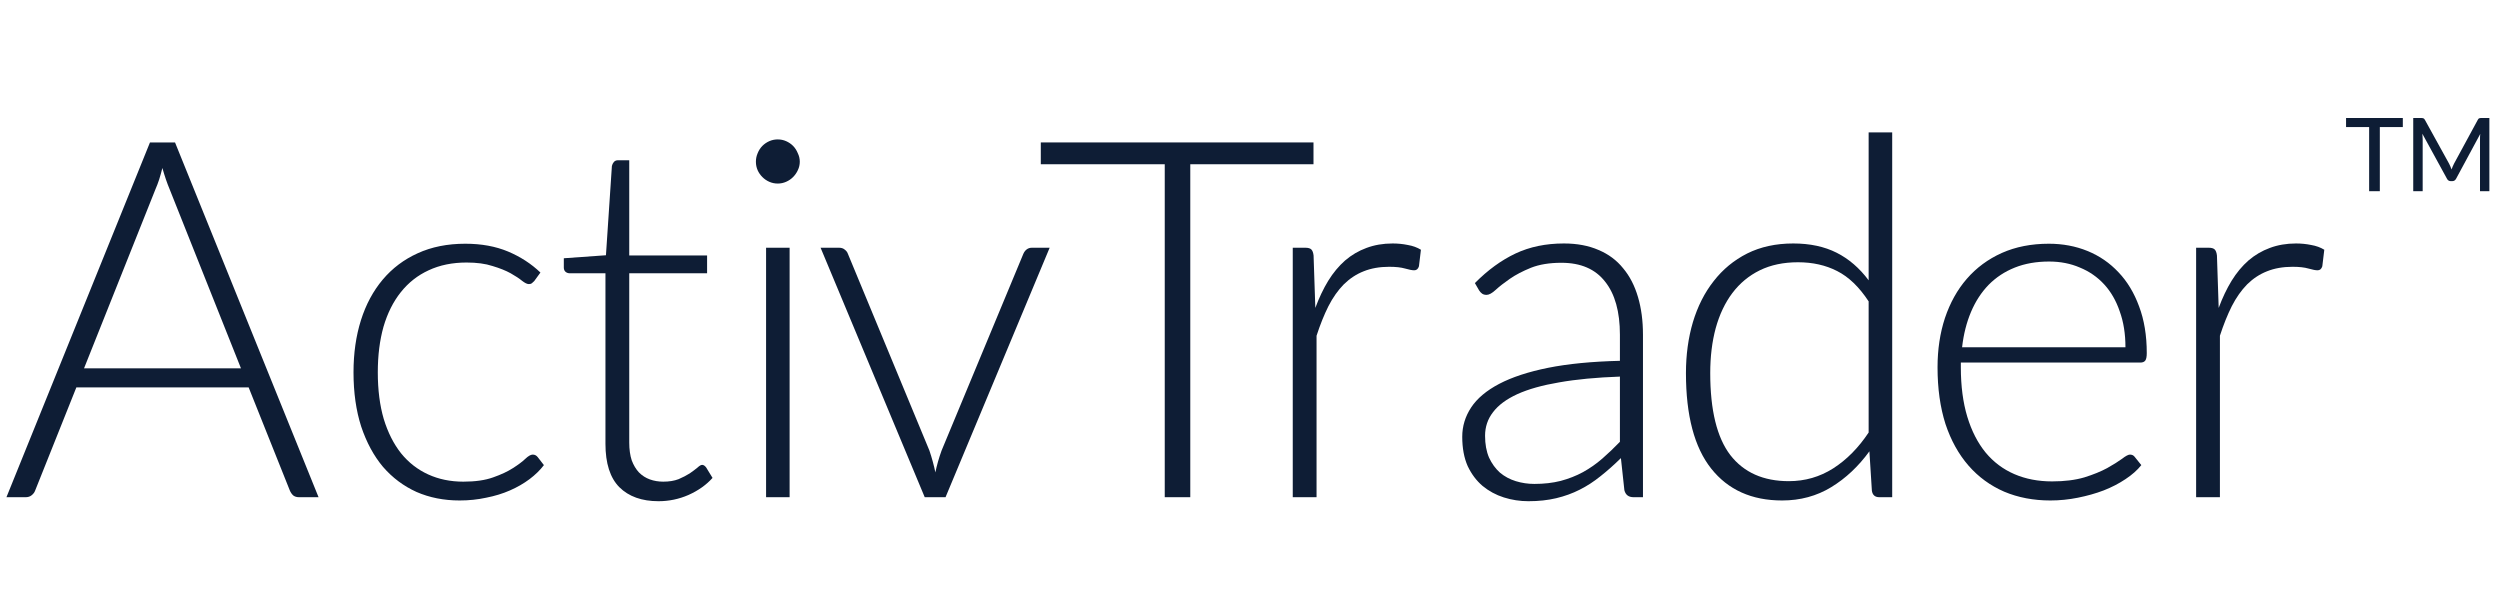 <svg xmlns="http://www.w3.org/2000/svg" width="116" height="28" viewBox="0 0 116 28" fill="none"><path d="M11.181 17.091L7.868 8.773C7.753 8.501 7.642 8.175 7.534 7.795C7.488 7.981 7.438 8.16 7.385 8.33C7.331 8.493 7.273 8.645 7.212 8.784L3.899 17.091H11.181ZM14.781 23.07H13.872C13.765 23.07 13.677 23.043 13.607 22.989C13.539 22.927 13.485 22.849 13.447 22.756L11.537 17.975H3.543L1.633 22.756C1.603 22.842 1.549 22.915 1.472 22.977C1.396 23.04 1.304 23.07 1.196 23.07H0.299L6.959 6.609H8.121L14.781 23.07Z" fill="#0E1D35"></path><path d="M24.788 13.042C24.75 13.081 24.712 13.116 24.673 13.147C24.643 13.17 24.597 13.182 24.535 13.182C24.459 13.182 24.355 13.131 24.225 13.03C24.094 12.922 23.918 12.806 23.696 12.681C23.473 12.557 23.193 12.445 22.856 12.344C22.526 12.235 22.124 12.181 21.648 12.181C20.989 12.181 20.402 12.301 19.888 12.542C19.382 12.774 18.953 13.112 18.6 13.554C18.247 13.996 17.979 14.531 17.795 15.159C17.618 15.788 17.53 16.493 17.53 17.277C17.53 18.091 17.622 18.812 17.806 19.441C17.998 20.069 18.266 20.6 18.611 21.035C18.956 21.461 19.374 21.787 19.865 22.012C20.356 22.237 20.9 22.349 21.499 22.349C22.051 22.349 22.511 22.283 22.879 22.151C23.255 22.019 23.561 21.876 23.799 21.721C24.044 21.566 24.236 21.422 24.374 21.29C24.512 21.159 24.627 21.093 24.719 21.093C24.811 21.093 24.888 21.131 24.949 21.209L25.237 21.581C25.061 21.814 24.838 22.031 24.57 22.233C24.301 22.434 23.998 22.609 23.661 22.756C23.324 22.904 22.956 23.016 22.557 23.094C22.166 23.179 21.756 23.222 21.326 23.222C20.598 23.222 19.93 23.09 19.325 22.826C18.727 22.555 18.209 22.167 17.772 21.663C17.342 21.151 17.005 20.526 16.759 19.79C16.522 19.053 16.403 18.215 16.403 17.277C16.403 16.393 16.518 15.586 16.748 14.857C16.978 14.128 17.316 13.5 17.76 12.972C18.205 12.445 18.746 12.038 19.382 11.751C20.026 11.456 20.762 11.309 21.591 11.309C22.334 11.309 22.994 11.429 23.569 11.669C24.144 11.91 24.646 12.235 25.076 12.646L24.788 13.042Z" fill="#0E1D35"></path><path d="M30.555 23.256C29.78 23.256 29.174 23.039 28.737 22.605C28.308 22.171 28.093 21.5 28.093 20.592V12.681H26.448C26.364 12.681 26.295 12.658 26.241 12.612C26.188 12.565 26.161 12.499 26.161 12.414V11.983L28.116 11.844L28.392 7.702C28.407 7.632 28.438 7.57 28.484 7.516C28.53 7.462 28.595 7.435 28.68 7.435H29.197V11.855H32.809V12.681H29.197V20.534C29.197 20.852 29.236 21.128 29.312 21.36C29.397 21.585 29.508 21.771 29.646 21.919C29.791 22.066 29.96 22.175 30.152 22.244C30.344 22.314 30.551 22.349 30.773 22.349C31.049 22.349 31.287 22.31 31.486 22.233C31.686 22.147 31.858 22.058 32.004 21.965C32.15 21.864 32.269 21.775 32.361 21.698C32.453 21.612 32.525 21.57 32.579 21.57C32.641 21.57 32.702 21.608 32.763 21.686L33.062 22.175C32.771 22.5 32.399 22.764 31.946 22.966C31.502 23.16 31.038 23.256 30.555 23.256Z" fill="#0E1D35"></path><path d="M36.638 11.495V23.07H35.546V11.495H36.638ZM37.11 7.504C37.11 7.644 37.079 7.776 37.018 7.9C36.964 8.016 36.892 8.121 36.8 8.214C36.708 8.307 36.6 8.381 36.477 8.435C36.355 8.489 36.224 8.517 36.086 8.517C35.948 8.517 35.818 8.489 35.695 8.435C35.573 8.381 35.465 8.307 35.373 8.214C35.281 8.121 35.208 8.016 35.155 7.9C35.101 7.776 35.074 7.644 35.074 7.504C35.074 7.365 35.101 7.233 35.155 7.109C35.208 6.977 35.281 6.865 35.373 6.771C35.465 6.678 35.573 6.605 35.695 6.55C35.818 6.496 35.948 6.469 36.086 6.469C36.224 6.469 36.355 6.496 36.477 6.55C36.6 6.605 36.708 6.678 36.8 6.771C36.892 6.865 36.964 6.977 37.018 7.109C37.079 7.233 37.11 7.365 37.11 7.504Z" fill="#0E1D35"></path><path d="M48.704 11.495L43.873 23.07H42.907L38.075 11.495H38.938C39.046 11.495 39.134 11.526 39.203 11.588C39.272 11.642 39.318 11.704 39.341 11.774L43.125 20.907C43.24 21.248 43.332 21.585 43.401 21.919C43.47 21.585 43.566 21.248 43.689 20.907L47.485 11.774C47.523 11.689 47.573 11.623 47.634 11.576C47.703 11.522 47.784 11.495 47.876 11.495H48.704Z" fill="#0E1D35"></path><path d="M60.946 7.621H55.229V23.07H54.044V7.621H48.293V6.609H60.946V7.621Z" fill="#0E1D35"></path><path d="M61.031 14.287C61.207 13.814 61.406 13.395 61.629 13.03C61.859 12.658 62.12 12.344 62.411 12.088C62.71 11.832 63.04 11.638 63.4 11.506C63.768 11.367 64.175 11.297 64.619 11.297C64.857 11.297 65.091 11.32 65.321 11.367C65.551 11.406 65.754 11.479 65.931 11.588L65.839 12.356C65.8 12.48 65.728 12.542 65.62 12.542C65.528 12.542 65.386 12.515 65.195 12.46C65.01 12.406 64.765 12.379 64.458 12.379C64.014 12.379 63.619 12.449 63.274 12.588C62.936 12.72 62.63 12.922 62.353 13.193C62.085 13.465 61.847 13.802 61.64 14.205C61.441 14.601 61.257 15.059 61.088 15.578V23.07H59.984V11.495H60.571C60.701 11.495 60.793 11.522 60.847 11.576C60.9 11.63 60.935 11.724 60.95 11.855L61.031 14.287Z" fill="#0E1D35"></path><path d="M75.164 17.474C74.075 17.513 73.136 17.602 72.346 17.742C71.564 17.874 70.916 18.056 70.402 18.289C69.896 18.522 69.52 18.801 69.275 19.127C69.029 19.445 68.907 19.809 68.907 20.22C68.907 20.608 68.968 20.945 69.091 21.232C69.221 21.512 69.39 21.744 69.597 21.93C69.811 22.109 70.057 22.241 70.333 22.326C70.609 22.411 70.897 22.454 71.196 22.454C71.64 22.454 72.047 22.407 72.415 22.314C72.79 22.213 73.136 22.078 73.45 21.907C73.772 21.729 74.071 21.519 74.347 21.279C74.623 21.038 74.895 20.779 75.164 20.499V17.474ZM68.435 13.135C69.033 12.53 69.662 12.073 70.321 11.762C70.981 11.452 71.729 11.297 72.564 11.297C73.178 11.297 73.715 11.398 74.175 11.6C74.635 11.793 75.014 12.076 75.314 12.449C75.62 12.813 75.85 13.259 76.004 13.787C76.157 14.306 76.234 14.888 76.234 15.532V23.07H75.797C75.567 23.07 75.425 22.962 75.371 22.745L75.21 21.256C74.895 21.566 74.581 21.845 74.267 22.093C73.96 22.341 73.638 22.551 73.3 22.721C72.963 22.892 72.599 23.024 72.208 23.117C71.817 23.21 71.387 23.256 70.919 23.256C70.528 23.256 70.149 23.198 69.781 23.082C69.413 22.966 69.083 22.787 68.791 22.547C68.508 22.306 68.278 22 68.101 21.628C67.933 21.248 67.848 20.794 67.848 20.267C67.848 19.778 67.986 19.324 68.262 18.905C68.538 18.487 68.972 18.122 69.562 17.812C70.153 17.502 70.908 17.253 71.828 17.067C72.756 16.881 73.868 16.773 75.164 16.742V15.532C75.164 14.461 74.934 13.639 74.474 13.065C74.021 12.484 73.347 12.193 72.449 12.193C71.897 12.193 71.426 12.27 71.034 12.425C70.651 12.581 70.325 12.751 70.057 12.937C69.788 13.123 69.57 13.294 69.401 13.449C69.233 13.604 69.091 13.682 68.976 13.682C68.891 13.682 68.822 13.662 68.769 13.624C68.715 13.585 68.669 13.535 68.63 13.473L68.435 13.135Z" fill="#0E1D35"></path><path d="M86.705 13.984C86.268 13.317 85.781 12.848 85.244 12.577C84.715 12.305 84.109 12.169 83.427 12.169C82.752 12.169 82.162 12.294 81.655 12.542C81.149 12.79 80.724 13.143 80.379 13.601C80.041 14.05 79.784 14.593 79.608 15.229C79.439 15.857 79.355 16.552 79.355 17.312C79.355 19.033 79.665 20.302 80.287 21.116C80.915 21.923 81.82 22.326 83.001 22.326C83.753 22.326 84.439 22.128 85.06 21.733C85.681 21.337 86.23 20.782 86.705 20.069V13.984ZM87.798 6.143V23.07H87.2C87 23.07 86.885 22.97 86.855 22.768L86.74 20.941C86.233 21.639 85.643 22.194 84.968 22.605C84.293 23.016 83.534 23.222 82.691 23.222C81.28 23.222 80.183 22.729 79.401 21.744C78.619 20.759 78.228 19.282 78.228 17.312C78.228 16.466 78.335 15.679 78.55 14.95C78.772 14.213 79.094 13.577 79.516 13.042C79.938 12.499 80.455 12.072 81.069 11.762C81.69 11.452 82.403 11.297 83.208 11.297C83.983 11.297 84.654 11.441 85.221 11.727C85.789 12.014 86.283 12.441 86.705 13.007V6.143H87.798Z" fill="#0E1D35"></path><path d="M98.621 16.113C98.621 15.493 98.533 14.938 98.356 14.45C98.188 13.953 97.946 13.534 97.632 13.193C97.317 12.852 96.942 12.592 96.505 12.414C96.075 12.228 95.6 12.135 95.078 12.135C94.488 12.135 93.959 12.228 93.491 12.414C93.023 12.6 92.617 12.867 92.272 13.216C91.934 13.566 91.662 13.984 91.455 14.473C91.248 14.962 91.11 15.508 91.041 16.113H98.621ZM90.983 16.823V17.044C90.983 17.913 91.083 18.677 91.282 19.336C91.482 19.995 91.766 20.55 92.134 21C92.502 21.442 92.946 21.775 93.468 22C93.99 22.225 94.572 22.337 95.216 22.337C95.791 22.337 96.29 22.275 96.712 22.151C97.133 22.019 97.486 21.876 97.77 21.721C98.061 21.558 98.291 21.414 98.46 21.29C98.629 21.159 98.751 21.093 98.828 21.093C98.928 21.093 99.005 21.131 99.058 21.209L99.357 21.581C99.173 21.814 98.928 22.031 98.621 22.233C98.322 22.434 97.984 22.609 97.609 22.756C97.241 22.896 96.842 23.008 96.413 23.094C95.991 23.179 95.565 23.222 95.136 23.222C94.354 23.222 93.641 23.086 92.996 22.814C92.352 22.535 91.8 22.132 91.34 21.605C90.88 21.077 90.523 20.433 90.27 19.673C90.025 18.905 89.902 18.029 89.902 17.044C89.902 16.214 90.017 15.45 90.247 14.752C90.485 14.046 90.822 13.441 91.26 12.937C91.704 12.425 92.245 12.026 92.881 11.739C93.525 11.452 94.254 11.309 95.067 11.309C95.711 11.309 96.309 11.421 96.861 11.646C97.413 11.871 97.892 12.2 98.299 12.635C98.706 13.061 99.024 13.589 99.254 14.217C99.491 14.845 99.61 15.567 99.61 16.381C99.61 16.552 99.587 16.668 99.541 16.73C99.495 16.792 99.419 16.823 99.311 16.823H90.983Z" fill="#0E1D35"></path><path d="M102.947 14.287C103.123 13.814 103.322 13.395 103.545 13.03C103.775 12.658 104.035 12.344 104.327 12.088C104.626 11.832 104.956 11.638 105.316 11.506C105.684 11.367 106.091 11.297 106.535 11.297C106.773 11.297 107.007 11.32 107.237 11.367C107.467 11.406 107.67 11.479 107.847 11.588L107.755 12.356C107.716 12.48 107.643 12.542 107.536 12.542C107.444 12.542 107.302 12.515 107.11 12.46C106.926 12.406 106.681 12.379 106.374 12.379C105.93 12.379 105.535 12.449 105.19 12.588C104.852 12.72 104.545 12.922 104.269 13.193C104.001 13.465 103.763 13.802 103.556 14.205C103.357 14.601 103.173 15.059 103.004 15.578V23.07H101.9V11.495H102.486C102.617 11.495 102.709 11.522 102.763 11.576C102.816 11.63 102.851 11.724 102.866 11.855L102.947 14.287Z" fill="#0E1D35"></path><path d="M111.491 5.897H110.424V8.873H109.928V5.897H108.857V5.475H111.491V5.897ZM115.507 5.475V8.873H115.072V6.455C115.072 6.419 115.073 6.38 115.074 6.339C115.077 6.298 115.08 6.256 115.084 6.214L113.965 8.289C113.926 8.366 113.866 8.405 113.785 8.405H113.715C113.634 8.405 113.575 8.366 113.537 8.289L112.398 6.207C112.407 6.295 112.412 6.378 112.412 6.455V8.873H111.974V5.475H112.344C112.388 5.475 112.421 5.48 112.445 5.49C112.47 5.497 112.493 5.521 112.515 5.561L113.638 7.595C113.66 7.636 113.68 7.68 113.699 7.726C113.717 7.771 113.735 7.817 113.752 7.863C113.785 7.77 113.823 7.68 113.867 7.593L114.969 5.561C114.989 5.521 115.011 5.497 115.034 5.49C115.059 5.48 115.094 5.475 115.137 5.475H115.507Z" fill="#0E1D35"></path></svg>